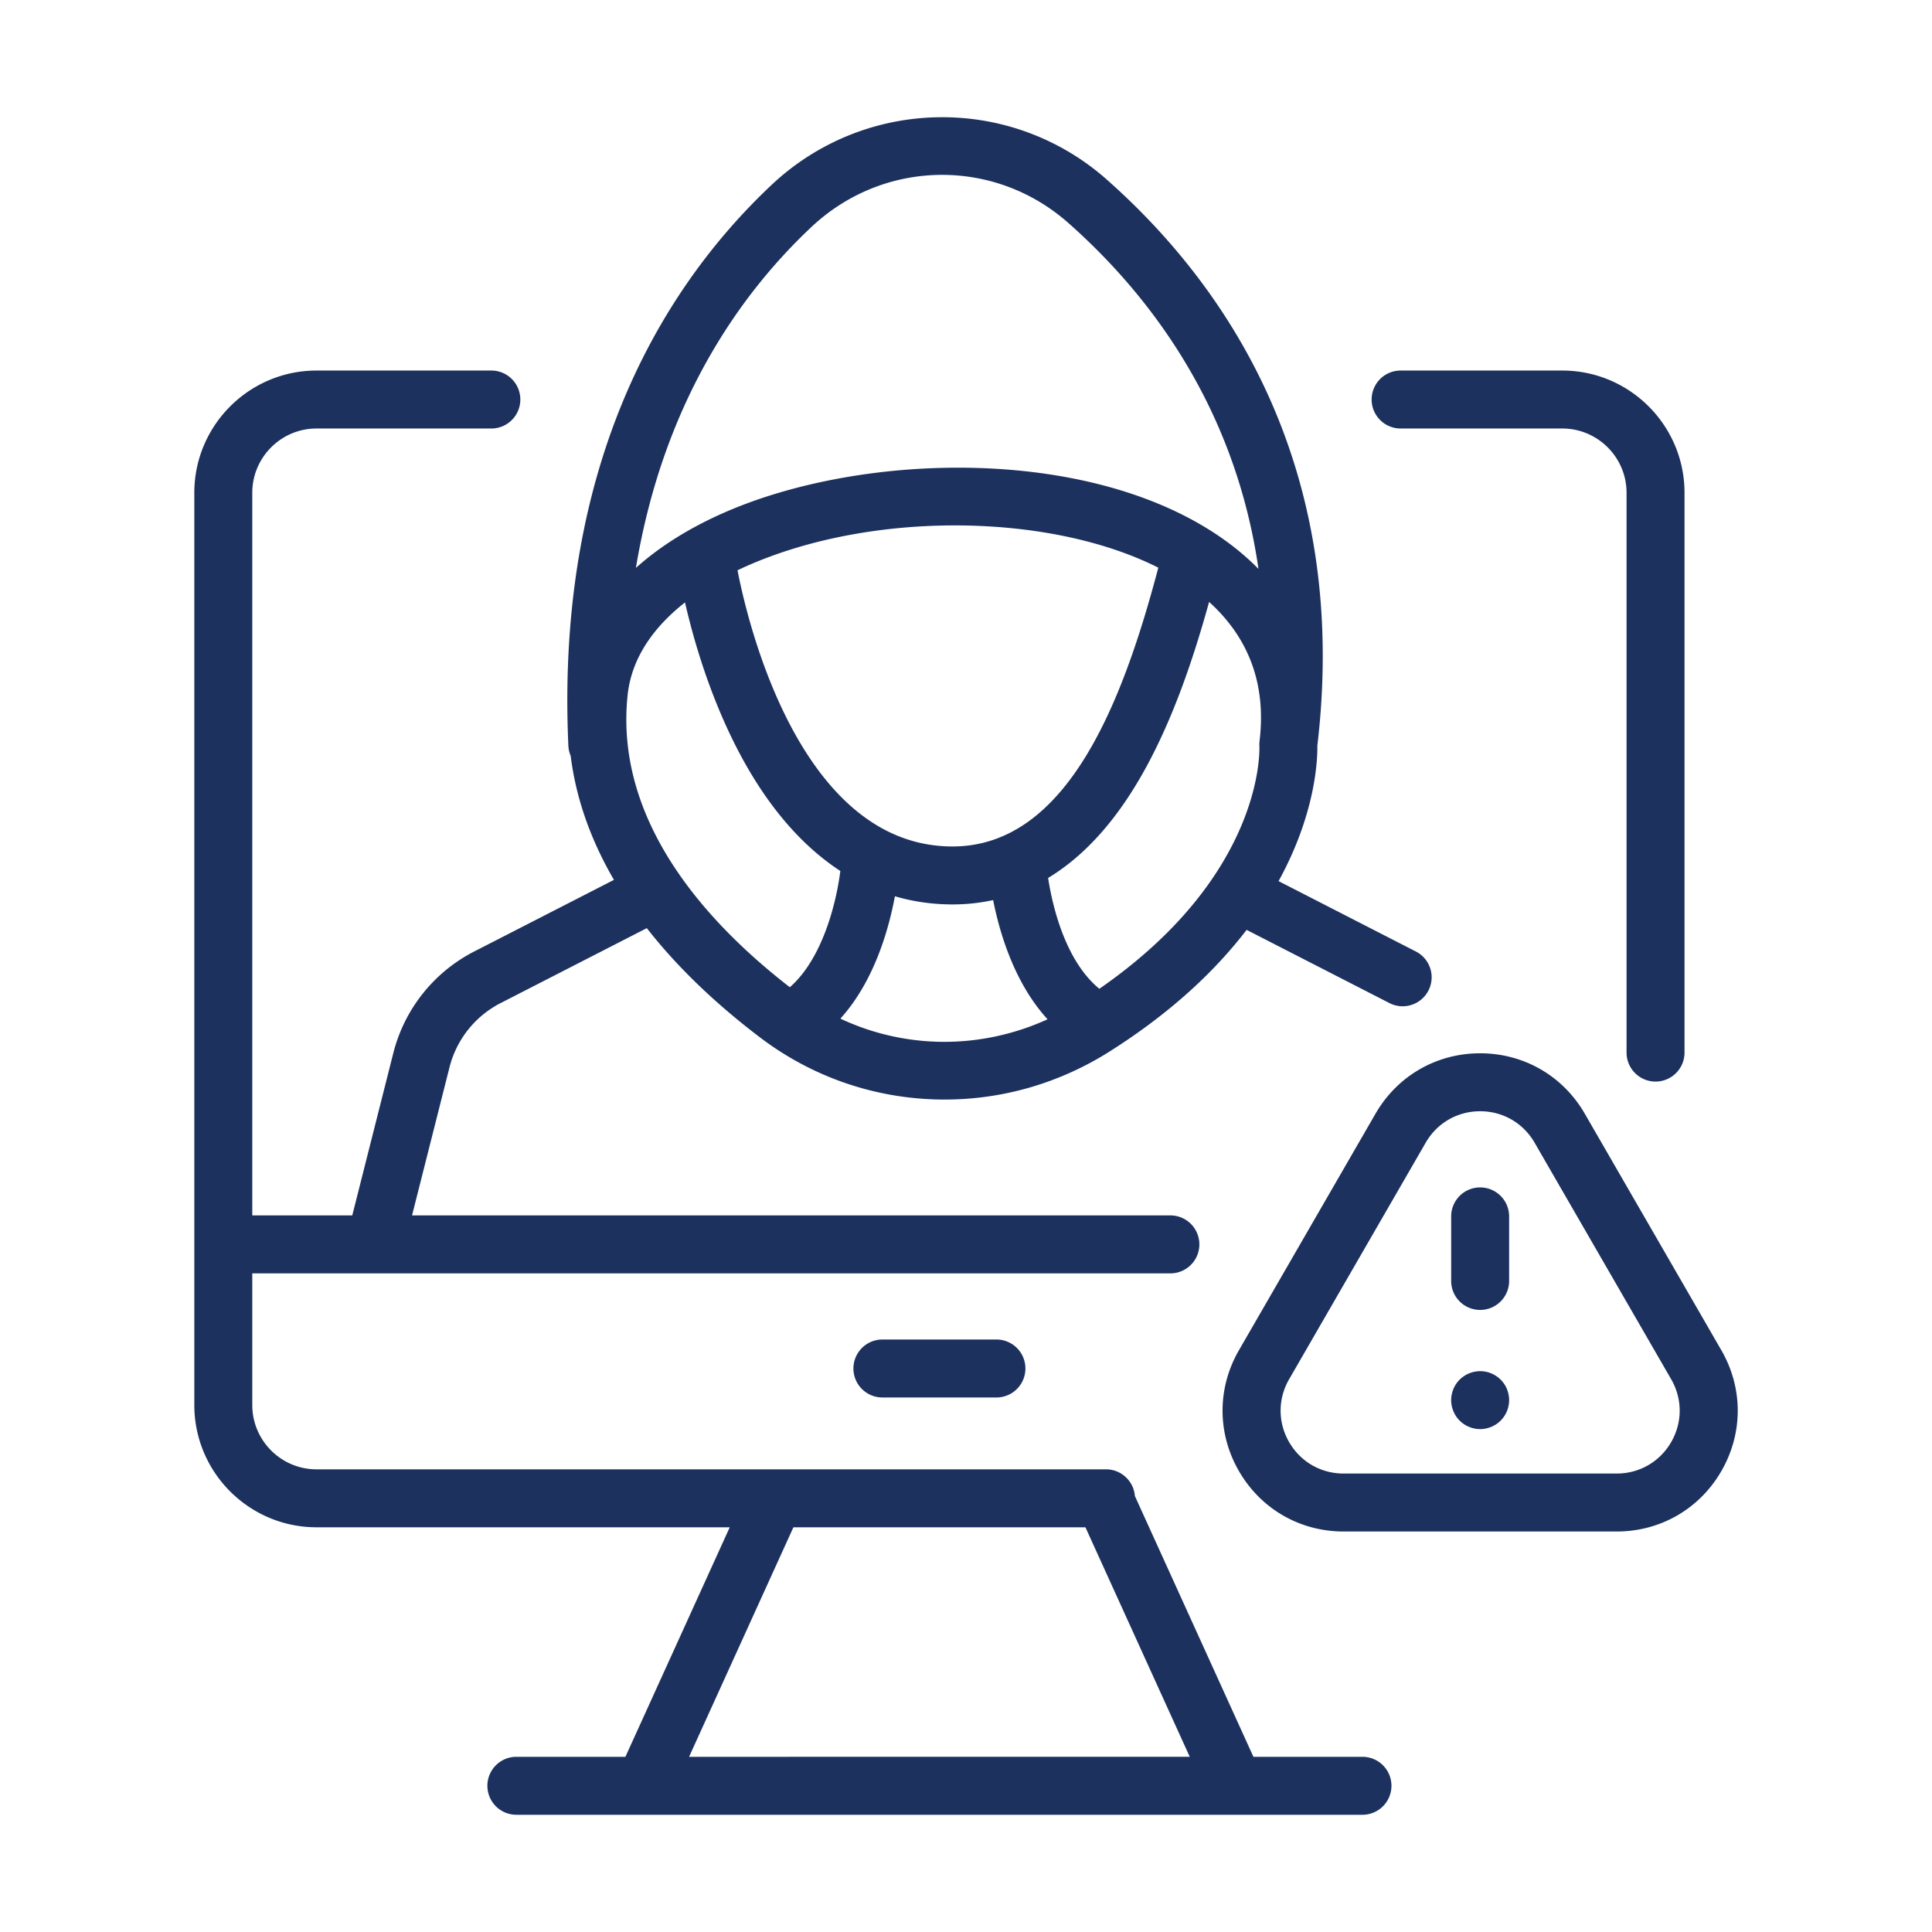 <svg xmlns="http://www.w3.org/2000/svg" version="1.1" xmlns:xlink="http://www.w3.org/1999/xlink" width="512" height="512" x="0" y="0" viewBox="0 0 500 500" style="enable-background:new 0 0 512 512" xml:space="preserve" class=""><g><path d="M352.606 454.66h-28.222l-30.68-67.5c-.308-3.859-3.532-6.897-7.47-6.897H81.93c-9.176 0-16.64-7.466-16.64-16.641v-34.076h237.604a7.5 7.5 0 0 0 0-15H106.637l9.696-38.339a25.768 25.768 0 0 1 13.224-16.61l37.838-19.393c7.655 9.799 17.422 19.26 29.26 28.253 12.97 9.854 28.41 15.401 44.65 16.043a79.66 79.66 0 0 0 3.164.063c15.073 0 29.759-4.263 42.656-12.41 16.226-10.254 27.567-21.154 35.496-31.502l36.967 18.947a7.5 7.5 0 0 0 10.095-3.254 7.5 7.5 0 0 0-3.254-10.095l-35.538-18.215c9.632-17.5 10.092-31.545 10.038-35.021l.014-.144c8.64-73.503-24.854-120.181-54.536-146.419a64.092 64.092 0 0 0-43.585-16.102 64.26 64.26 0 0 0-43.07 17.44c-25.929 24.347-56.112 69.308-52.656 145.239.042.914.253 1.778.589 2.575 1.366 10.919 5.124 21.667 11.203 32.106l-36.173 18.54a40.771 40.771 0 0 0-20.924 26.281l-10.625 42.017H65.289V127.538c0-9.176 7.465-16.642 16.641-16.642h45.232a7.5 7.5 0 0 0 0-15H81.93c-17.447 0-31.64 14.195-31.64 31.642v236.084c0 17.446 14.193 31.64 31.64 31.64h106.925l-26.998 59.398h-28.222a7.5 7.5 0 0 0 0 15h33.01l.037.002.027-.002h152.823l.027.002.037-.002h33.01a7.5 7.5 0 0 0 0-15zM162.42 179.954c1.08-10.365 7.526-18.281 14.86-24.05 1.83 8.02 5.383 20.898 11.532 33.892 7.707 16.287 17.39 28.255 28.665 35.612-.949 7.662-4.42 22.536-13.071 30.085-21.363-16.54-45.398-42.78-41.986-75.539zm84.09 39.11c-39.87 0-53.325-59.436-55.64-71.477a87.507 87.507 0 0 1 2.544-1.17c15.969-7.026 35.071-10.442 53.705-10.442 19.433 0 38.352 3.72 52.652 10.938-9.076 34.366-23.446 72.151-53.261 72.151zm-29.023 44.558c8.762-9.676 12.531-23.136 14.112-31.667 4.767 1.397 9.744 2.109 14.91 2.109a48.66 48.66 0 0 0 10.515-1.125c1.694 8.61 5.545 21.53 14.085 30.85-17.272 7.871-36.725 7.752-53.622-.167zm67.014-7.72c-.026-.023-.049-.048-.076-.07-8.823-7.331-12.067-21.477-13.178-28.615 8.58-5.184 16.227-13.298 22.87-24.3 8.759-14.508 14.593-31.949 18.797-47.14 10.402 9.41 14.804 21.496 13.056 36.012-.03.252-.046.489-.051.726-.002.067.002.133.003.2 0 .118-.003.233.004.357.061 1.406.933 33.514-41.424 62.83zM210.02 58.722c18.693-17.551 47.261-17.996 66.452-1.033 20.554 18.169 43.1 47.152 49.22 89.543a65.927 65.927 0 0 0-7.777-6.745c-34.1-25.29-94.312-23.74-130.542-7.8-9.039 3.976-16.684 8.795-22.802 14.288 7.213-43.395 27.445-71.347 45.449-88.252zm-4.688 336.54h75.577l26.998 59.398H178.333z" fill="#1c315e" opacity="1" data-original="#000000"></path><path d="M228.364 346.666a7.5 7.5 0 0 0 0 15h29.513a7.5 7.5 0 0 0 0-15zM362.478 110.897h41.833c9.176 0 16.641 7.465 16.641 16.64V272.41a7.5 7.5 0 0 0 15 0V127.538c0-17.447-14.194-31.641-31.641-31.641h-41.833a7.5 7.5 0 0 0 0 15zM445.486 349.444l-35.344-61.217c-5.652-9.79-15.776-15.636-27.082-15.636-11.305 0-21.43 5.846-27.082 15.637l-35.343 61.216c-2.827 4.895-4.24 10.265-4.24 15.636 0 5.37 1.414 10.74 4.24 15.636 5.653 9.79 15.777 15.636 27.082 15.636h70.686c11.306 0 21.43-5.845 27.083-15.636 2.826-4.896 4.24-10.266 4.24-15.636 0-5.37-1.414-10.74-4.24-15.636zm-12.99 23.772c-2.942 5.094-8.21 8.136-14.093 8.136h-70.686c-5.883 0-11.15-3.042-14.092-8.136-1.47-2.548-2.206-5.342-2.206-8.136s.735-5.589 2.206-8.136l35.343-61.216c2.942-5.095 8.21-8.137 14.092-8.137 5.883 0 11.151 3.042 14.092 8.137l35.344 61.216c1.47 2.547 2.206 5.342 2.206 8.136s-.736 5.589-2.206 8.136z" fill="#1c315e" opacity="1" data-original="#000000"></path><path d="M383.06 307.302a7.5 7.5 0 0 0-7.5 7.5v16.707a7.5 7.5 0 0 0 15 0v-16.707a7.5 7.5 0 0 0-7.5-7.5zM389.99 359.48a7.367 7.367 0 0 0-1.63-2.43c-.34-.35-.73-.66-1.14-.93-.4-.27-.84-.51-1.29-.69-.45-.19-.93-.34-1.4-.43-2.44-.49-5.03.31-6.77 2.05-.35.34-.66.73-.94 1.14-.27.4-.5.84-.68 1.29-.19.46-.34.93-.43 1.41-.1.48-.15.97-.15 1.46s.05.98.15 1.47c.09.48.24.95.43 1.4.18.45.41.89.68 1.29.28.42.59.8.94 1.15a7.56 7.56 0 0 0 5.3 2.19c1.97 0 3.91-.8 5.3-2.19a7.578 7.578 0 0 0 1.63-2.44c.18-.45.33-.92.42-1.4.1-.49.15-.98.15-1.47s-.05-.98-.15-1.46c-.09-.48-.24-.95-.42-1.41z" fill="#1c315e" opacity="1" data-original="#000000"></path></g></svg>
